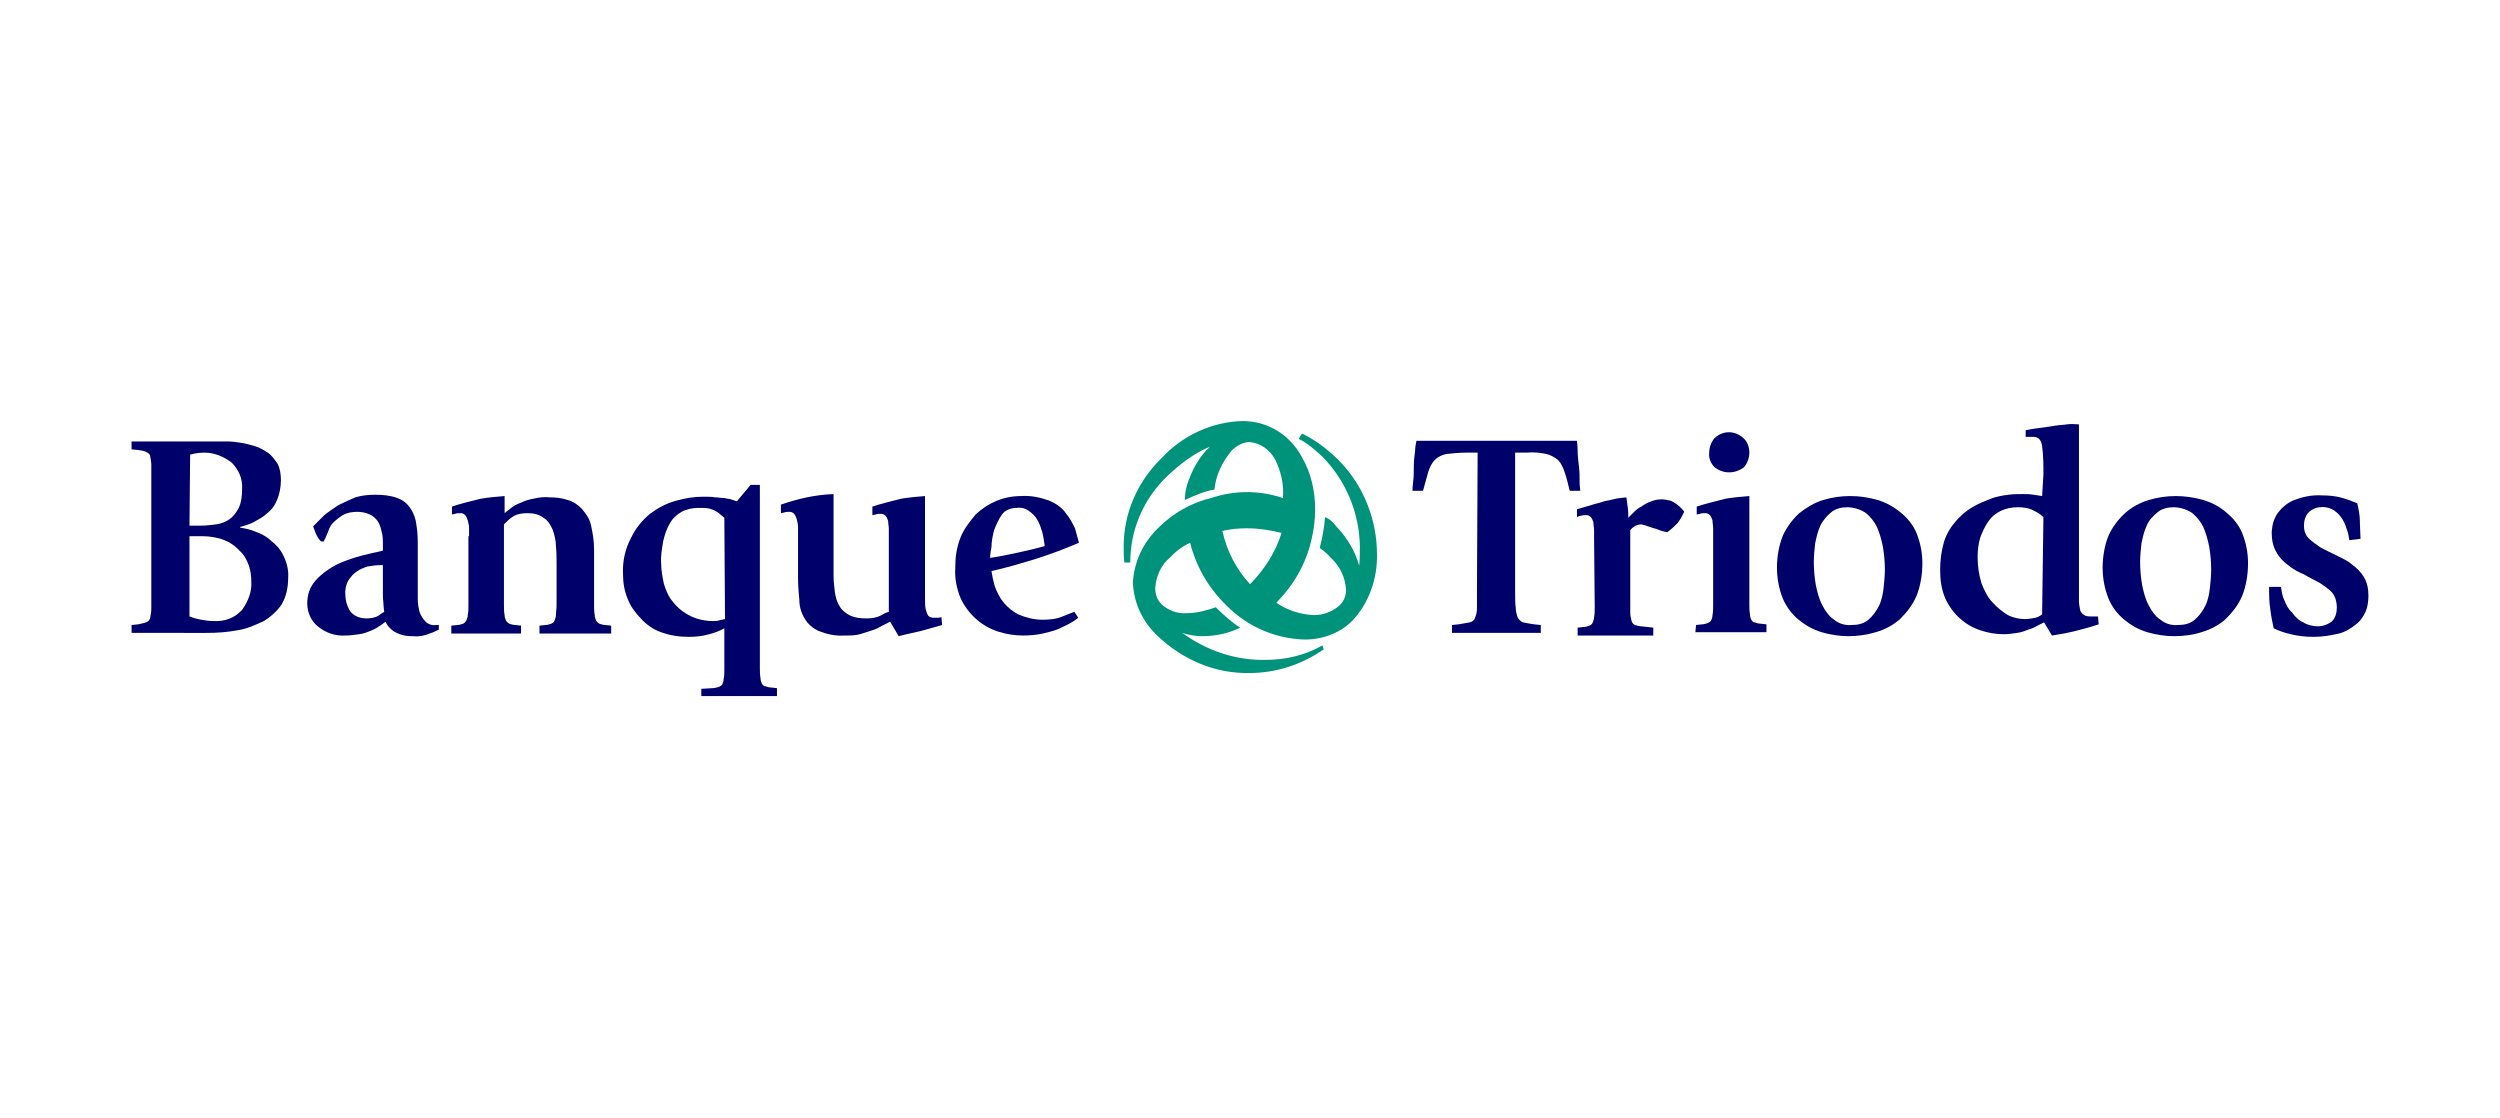 <?xml version="1.0" encoding="utf-8"?>
<!-- Generator: Adobe Illustrator 28.0.0, SVG Export Plug-In . SVG Version: 6.00 Build 0)  -->
<svg version="1.1" id="Layer_1" xmlns="http://www.w3.org/2000/svg" xmlns:xlink="http://www.w3.org/1999/xlink" x="0px" y="0px"
	 width="380px" height="170px" viewBox="0 0 380 170" style="enable-background:new 0 0 380 170;" xml:space="preserve">
<style type="text/css">
	.st0{fill:#00937B;}
	.st1{fill:#00006B;}
</style>
<g>
	<path class="st0" d="M209.3,84.2c0-5-1.9-10-5.3-13.7c-1.8-1.9-3.8-3.5-6.1-4.6l-0.5,0.8c1.4,0.7,2.5,1.7,3.6,2.7
		c3.6,3.7,5.6,8.5,5.7,13.6c0,0.7,0,2-0.1,3c-0.6-2.2-1.8-4.2-3.4-5.9c-0.5-0.6-1-1.2-1.8-1.5c-0.1,1.6-0.4,3.1-0.8,4.7
		c0.6,0.4,1.2,0.9,1.7,1.5c1.4,1.3,2.2,3,2.3,4.9c0,0.9-0.4,1.9-1.2,2.5c-1,0.8-2.3,1.3-3.7,1.3c-2-0.1-4-0.7-5.7-1.9
		c2.6-2.6,4.5-5.9,5.3-9.4c0.4-1.6,0.6-3.1,0.6-4.8c0-2.7-0.6-5.5-2-7.9c-1.8-3.4-5.2-5.5-9-5.5c-4.7,0.1-9.2,2.2-12.4,5.7
		c-3.6,3.5-5.7,8.3-5.7,13.3c0,0.8,0,1.7,0.1,2.5h0.9c0-5,2-9.7,5.7-13.2c1.9-1.8,4-3.4,6.4-4.4c-1.7,1.6-2.8,3.7-3.5,5.9
		c-0.2,0.7-0.3,1.5-0.3,2.2c1.5-0.7,2.9-1.3,4.5-1.6c0.2-2.2,1.2-4.2,2.6-5.9c0.7-0.7,1.7-1.3,2.7-1.3c1.7,0.1,3.1,1.2,3.9,2.6
		c0.9,1.8,1.4,3.9,1.2,5.9c-3.6-1.2-7.3-1.2-10.9,0c-3,0.7-5.8,2.3-8,4.5c-2.3,2.2-3.7,5.1-3.9,8.3c0.1,3.1,1.5,6.1,3.8,8.2
		c3.8,3.6,8.7,5.7,13.9,5.6c4.1,0,8-1.3,11.3-3.6l-0.2-0.6c-2.6,1.5-5.6,2.2-8.6,2.2c-4.6,0.1-9-1.4-12.7-4.1c0.9,0.3,2,0.5,3,0.5
		c2,0,4-0.4,5.8-1.3c-1.4-0.9-2.6-2-3.7-3.1c-1.4,0.5-2.9,0.9-4.4,0.9c-1.5,0.1-2.8-0.4-3.9-1.4c-0.6-0.6-0.9-1.5-0.9-2.4
		c0.1-1.8,0.9-3.6,2.3-4.7c0.8-0.9,1.9-1.7,3-2.2c0.9,3.6,2.8,6.9,5.5,9.5c3,3.1,7.2,5,11.6,5.2c2.8,0.1,5.6-0.9,7.5-2.8
		C208.1,91.7,209.4,87.9,209.3,84.2 M194.8,81c-0.9,2.9-2.6,5.6-4.8,7.8c-2.1-2.3-3.5-5-4.2-8.1c1.3-0.3,2.5-0.4,3.8-0.4
		C191.4,80.3,193.1,80.6,194.8,81"/>
	<path class="st1" d="M20,95l1-0.1c0.5-0.1,0.9-0.2,1.2-0.3c0.3-0.1,0.5-0.3,0.6-0.6c0.1-0.5,0.2-0.9,0.2-1.5c0-0.6,0-1.6,0-2.8
		V73.5c0-1.3,0-2.2,0-2.8c0-0.5-0.1-0.9-0.2-1.5c-0.1-0.2-0.3-0.4-0.6-0.5c-0.3-0.2-0.7-0.2-1.2-0.3l-1-0.1v-1.2h13.1h1.5
		c0.6,0,1.4,0.1,2,0.2c0.7,0.1,1.4,0.3,2.1,0.5c0.7,0.2,1.4,0.6,2,1c0.6,0.4,1,1,1.5,1.7c0.4,0.8,0.5,1.7,0.5,2.5c0,1-0.2,2.1-0.6,3
		c-0.3,0.8-0.8,1.5-1.6,2.1c-0.5,0.5-1.3,0.9-2,1.3c-0.6,0.3-1.3,0.5-2,0.7v0.1c0.7,0.1,1.6,0.3,2.3,0.6c0.8,0.3,1.7,0.7,2.4,1.4
		c0.8,0.6,1.5,1.4,1.9,2.3c0.5,1,0.8,2.2,0.7,3.4c0,1.4-0.3,2.8-1,4c-0.7,1-1.7,1.9-2.7,2.5c-1.3,0.6-2.6,1.2-4,1.4
		c-1.6,0.3-3.1,0.4-4.7,0.4H20V95z M28.8,79.9h1.7c0.8,0,1.6-0.1,2.4-0.2c0.7-0.1,1.5-0.4,2-0.8c0.6-0.4,1-1,1.4-1.7
		c0.4-0.9,0.5-1.9,0.5-2.9c0.1-1.5-0.5-2.9-1.6-4c-1.2-0.9-2.6-1.5-4.1-1.5c-0.7,0-1.5,0.1-2.2,0.3L28.8,79.9z M28.8,93.7
		c0.5,0.2,1.2,0.4,1.8,0.5s1.2,0.2,1.8,0.2c1.7,0.1,3.2-0.4,4.4-1.7c0.9-1.3,1.5-2.7,1.4-4.3c0-0.8-0.1-1.7-0.4-2.5
		s-0.7-1.6-1.4-2.2c-0.6-0.7-1.5-1.3-2.3-1.6c-1-0.4-2.2-0.6-3.4-0.6h-1.9V93.7z"/>
	<path class="st1" d="M66.7,95.7c-0.3,0.1-0.7,0.4-1.4,0.6c-0.7,0.3-1.6,0.5-2.4,0.4c-0.6,0-1.2,0-1.8-0.2c-0.4-0.1-0.8-0.3-1.2-0.5
		c-0.3-0.2-0.5-0.4-0.8-0.7c-0.2-0.3-0.4-0.5-0.5-0.8c-0.3,0.2-0.6,0.5-1,0.7c-0.4,0.3-0.8,0.5-1.3,0.7c-0.5,0.2-1,0.4-1.7,0.5
		c-0.7,0.1-1.4,0.2-2.1,0.2c-1.5,0.1-3-0.4-4.2-1.4c-1-0.8-1.6-2.1-1.6-3.5c0-1.3,0.4-2.5,1.3-3.5c0.8-0.9,1.9-1.7,3-2.3
		c1.2-0.6,2.4-1,3.8-1.4c1.3-0.3,2.4-0.6,3.4-0.8v-1c0-0.6,0-1.3-0.2-1.9c-0.1-0.5-0.3-1.2-0.6-1.6s-0.7-0.8-1.2-1
		c-0.6-0.3-1.3-0.4-1.9-0.4c-0.7,0-1.5,0.1-2.2,0.5c-0.5,0.3-1,0.7-1.5,1.2S50,80.5,49.8,81c-0.2,0.5-0.4,0.9-0.6,1.3h-0.4
		c-0.3-0.3-0.5-0.6-0.7-1c-0.2-0.4-0.3-0.8-0.5-1.3c0.5-0.5,1-1,1.7-1.7c0.6-0.5,1.4-1,2.1-1.5c0.8-0.4,1.7-0.8,2.6-1.2
		c1-0.3,2-0.4,3-0.4c1.2,0,2.3,0.1,3.4,0.5c0.8,0.3,1.5,0.8,2,1.6c0.5,0.7,0.8,1.6,0.9,2.5c0.2,1.2,0.2,2.2,0.2,3.4v5.5
		c0,0.8,0,1.6,0,2.3c0,0.7,0.1,1.4,0.3,2.1c0.2,0.5,0.5,1,0.9,1.4c0.4,0.4,1,0.6,1.7,0.5c0.1,0,0.2,0,0.3,0L66.7,95.7z M58.2,85.9
		h-0.2h-0.2c-0.6,0-1.3,0.1-1.9,0.2c-0.6,0.2-1.2,0.4-1.7,0.8c-0.5,0.3-0.9,0.8-1.3,1.4c-0.3,0.6-0.5,1.4-0.4,2.1
		c0,0.9,0.3,1.9,0.8,2.6c0.6,0.7,1.5,1,2.4,1c0.6,0,1.3-0.1,1.8-0.4c0.4-0.3,0.7-0.5,0.9-0.6c0-0.2-0.1-0.6-0.1-1s-0.1-0.9-0.1-1.4
		L58.2,85.9z"/>
	<path class="st1" d="M71.3,81.5c0-0.4,0-0.7,0-1.2s-0.1-0.7-0.2-1.2c-0.1-0.3-0.2-0.6-0.4-0.8s-0.4-0.3-0.7-0.3
		c-0.3,0-0.6,0-0.8,0.1l-0.5,0.1V77c1.5-0.5,2.8-0.8,4.4-1.2c1.2-0.2,2.4-0.3,3.6-0.4V78c0.3-0.3,0.7-0.5,1-0.8
		c0.4-0.3,0.9-0.6,1.5-0.8c0.6-0.3,1.3-0.5,1.9-0.6c0.8-0.2,1.7-0.3,2.5-0.2c0.9,0,1.8,0.1,2.7,0.4c0.8,0.2,1.5,0.7,2.1,1.3
		c0.6,0.7,1.2,1.5,1.4,2.4c0.3,1.3,0.5,2.5,0.5,3.8V92c0,0.5,0,0.9,0.1,1.5c0,0.3,0.1,0.6,0.2,0.8c0.1,0.2,0.3,0.4,0.5,0.5
		c0.3,0.1,0.6,0.2,0.9,0.2l0.9,0.1v1.2H82v-1.2l0.9-0.1c0.3,0,0.6-0.1,0.9-0.2c0.2-0.1,0.4-0.2,0.5-0.5c0.1-0.3,0.2-0.5,0.2-0.8
		c0-0.5,0.1-0.9,0.1-1.5v-6.3c0-0.8,0-1.8-0.1-2.7c0-0.8-0.2-1.7-0.5-2.5c-0.3-0.7-0.7-1.4-1.4-1.8C82,78.2,81.1,78,80.2,78
		c-0.7,0-1.6,0.1-2.2,0.5c-0.5,0.3-0.9,0.7-1.4,1.2V92c0,0.5,0,0.9,0.1,1.5c0,0.3,0.1,0.6,0.2,0.8c0.1,0.2,0.3,0.4,0.5,0.5
		c0.3,0.1,0.6,0.2,0.9,0.2l0.9,0.1v1.2H68.6v-1.2l0.9-0.1c0.3,0,0.6-0.1,0.9-0.2c0.2-0.1,0.4-0.3,0.5-0.5c0.1-0.3,0.2-0.5,0.2-0.8
		c0.1-0.5,0.1-0.9,0.1-1.5V81.5C71.4,81.5,71.3,81.5,71.3,81.5z"/>
	<path class="st1" d="M106.6,104.7l1.7-0.1c0.3,0,0.7-0.1,1-0.2c0.2-0.1,0.4-0.2,0.5-0.4c0.1-0.3,0.2-0.5,0.2-0.8
		c0.1-0.5,0.1-0.9,0.1-1.5v-6.2c-0.7,0.4-1.5,0.7-2.3,0.9c-1,0.3-2.1,0.4-3.1,0.4c-1.5,0-2.8-0.2-4.2-0.7c-1.2-0.4-2.3-1.2-3.1-2.1
		c-0.8-0.8-1.6-1.9-2-3c-0.5-1.2-0.7-2.4-0.7-3.7c-0.1-1.9,0.3-3.8,1.2-5.5c0.7-1.5,1.7-2.7,2.9-3.7c1.2-0.9,2.5-1.6,4-2
		c1.4-0.4,2.7-0.6,4.1-0.6c0.7,0,1.3,0,1.8,0.1c0.5,0,0.9,0.1,1.4,0.1c0.3,0.1,0.7,0.1,1,0.2l0.9,0.3l2.1-2.5h1.4v27.9
		c0,0.5,0,0.9,0.1,1.5c0,0.3,0.1,0.6,0.2,0.8s0.3,0.4,0.5,0.4c0.3,0.1,0.6,0.2,0.9,0.2l0.9,0.1v1.2h-11.5V104.7z M110.1,78.7
		l-0.6-0.5c-0.2-0.2-0.5-0.4-0.7-0.5c-0.3-0.2-0.7-0.3-1-0.4c-0.5-0.1-1-0.1-1.7-0.1c-0.8,0-1.8,0.2-2.5,0.6c-0.7,0.4-1.4,1-1.8,1.8
		c-0.5,0.8-0.8,1.8-1,2.7c-0.2,1.2-0.4,2.3-0.3,3.4c0,1,0.2,2,0.4,3c0.3,1,0.7,2,1.4,2.8c1.5,1.9,3.7,2.9,6.1,2.9
		c0.3,0,0.6,0,0.9-0.1l0.9-0.2L110.1,78.7z"/>
	<path class="st1" d="M135.3,94.5l-1.2,0.6c-0.5,0.3-0.9,0.5-1.5,0.7c-0.6,0.2-1.3,0.4-1.9,0.6c-0.7,0.2-1.5,0.2-2.3,0.2
		c-1.4,0.1-2.7-0.2-4-0.7c-0.8-0.4-1.6-1-2.1-1.9c-0.5-0.8-0.8-1.8-0.8-2.8c-0.1-1-0.2-2.2-0.2-3.5v-6.4c0-0.4,0-0.7,0-1.2
		s-0.1-0.7-0.2-1.2c-0.1-0.3-0.2-0.6-0.4-0.8c-0.2-0.2-0.4-0.3-0.7-0.3c-0.3,0-0.6,0-0.8,0.1l-0.5,0.1v-1.3c2.6-0.9,5.2-1.5,8-1.6
		v12.4c0,0.8,0.1,1.7,0.2,2.5c0.1,0.7,0.3,1.5,0.7,2.1c0.3,0.6,0.8,1,1.5,1.4c0.8,0.4,1.7,0.5,2.6,0.5c0.7,0,1.5-0.1,2.1-0.4
		c0.5-0.3,0.9-0.5,1.3-0.6V81.6c0-0.4,0-0.7,0-1.2s-0.1-0.7-0.1-1.2c-0.1-0.3-0.2-0.6-0.4-0.8s-0.4-0.3-0.7-0.3
		c-0.3,0-0.6,0-0.8,0.1l-0.5,0.1V77c1.5-0.5,2.9-0.8,4.4-1.2c1.2-0.2,2.4-0.3,3.6-0.4v13.2c0,0.9,0,1.7,0,2.3c0,0.5,0,1.2,0.1,1.7
		c0.1,0.3,0.2,0.7,0.4,1c0.2,0.2,0.5,0.3,0.8,0.3h0.5c0.2,0,0.4,0,0.7-0.1l0.1,1.2c-1,0.3-2.1,0.6-3.2,0.9c-1.2,0.3-2.3,0.5-3.4,0.8
		L135.3,94.5z"/>
	<path class="st1" d="M163.9,93.9c-0.3,0.2-0.6,0.5-1.2,0.8c-0.5,0.3-1.2,0.6-1.8,0.9c-0.7,0.3-1.6,0.5-2.4,0.7
		c-0.9,0.2-2,0.3-3,0.3c-1.3,0-2.5-0.2-3.8-0.6c-2.5-0.8-4.6-2.7-5.7-5.1c-0.6-1.5-0.9-3-0.8-4.6c0-1.6,0.2-3.1,0.8-4.6
		c0.5-1.3,1.4-2.4,2.3-3.5c1.9-1.8,4.3-2.8,6.9-2.8c1.5-0.1,2.9,0.2,4.3,0.7c0.9,0.4,1.9,1,2.5,1.9c0.6,0.7,1,1.5,1.4,2.3
		c0.2,0.7,0.4,1.5,0.6,2.2c-2.1,0.9-4.2,1.7-6.4,2.4c-2.3,0.7-4.6,1.4-6.9,1.9c0.1,0.7,0.3,1.6,0.5,2.3c0.3,0.8,0.7,1.7,1.3,2.4
		c0.6,0.8,1.5,1.5,2.3,1.9c1.2,0.5,2.4,0.8,3.7,0.8c1,0,2.1-0.1,3-0.5c0.8-0.3,1.5-0.6,1.8-0.7L163.9,93.9z M150.5,84.8
		c1.4-0.2,2.8-0.5,4.2-0.8c1.4-0.3,2.7-0.6,4.1-1c-0.1-0.7-0.2-1.5-0.4-2.2c-0.2-0.6-0.4-1.3-0.8-1.9c-0.3-0.5-0.7-0.9-1.3-1.3
		s-1.2-0.5-1.8-0.4c-0.8,0-1.7,0.3-2.2,1c-0.5,0.7-0.9,1.6-1.2,2.4c-0.2,0.8-0.4,1.7-0.4,2.6C150.5,84.1,150.5,84.6,150.5,84.8z"/>
	<path class="st1" d="M224.6,68.8h-1.8c-0.9,0-2,0.1-2.9,0.2c-0.6,0.1-1.3,0.4-1.8,0.9c-0.5,0.5-0.8,1.2-1,1.8
		c-0.2,0.7-0.5,1.8-0.8,2.9h-1.6c0-0.2,0-0.6,0.1-1.4c0.1-0.7,0.1-1.5,0.1-2.3s0.1-1.7,0.2-2.4c0-0.5,0.1-1,0.2-1.5h24.4
		c0,0.2,0.1,0.7,0.1,1.5c0,0.7,0.1,1.6,0.2,2.4s0.1,1.6,0.1,2.3c0,0.7,0.1,1.2,0.1,1.4h-1.6c-0.3-1.2-0.5-2.1-0.8-2.9
		c-0.2-0.6-0.5-1.3-1-1.8c-0.5-0.4-1.2-0.8-1.8-0.9c-0.9-0.2-2-0.3-2.9-0.2h-1.8v21c0,1.2,0,2,0.1,2.6c0,0.5,0.1,0.9,0.3,1.5
		c0.2,0.3,0.5,0.6,0.8,0.7c0.5,0.1,1,0.2,1.7,0.3l1,0.1v1.2h-13.5V95l1-0.1c0.5-0.1,1.2-0.2,1.7-0.3c0.4-0.1,0.7-0.3,0.8-0.7
		c0.2-0.4,0.3-0.9,0.3-1.5c0-0.6,0-1.5,0-2.6L224.6,68.8z"/>
	<path class="st1" d="M242.3,81.8c0-0.4,0-0.8,0-1.2c0-0.4-0.1-0.7-0.1-1.2c-0.1-0.3-0.2-0.6-0.4-0.8c-0.2-0.2-0.4-0.3-0.7-0.3
		c-0.3,0-0.5,0-0.8,0.1c-0.2,0-0.4,0.1-0.6,0.2v-1.2l2.1-0.6c0.5-0.2,1.2-0.3,1.7-0.5c0.5-0.2,1-0.2,1.7-0.4s1.3-0.2,2-0.3
		c0.1,0.4,0.1,0.8,0.2,1.4c0.1,0.5,0.1,1.2,0.1,1.7c0.2-0.2,0.5-0.5,0.8-0.8c0.3-0.3,0.7-0.7,1.2-0.9c0.4-0.3,0.9-0.6,1.5-0.8
		c0.5-0.2,1-0.3,1.6-0.3c0.4,0,0.8,0.1,1.3,0.2c0.3,0.1,0.6,0.3,0.9,0.5c0.3,0.2,0.5,0.4,0.7,0.6c0.2,0.2,0.4,0.4,0.5,0.6
		c-0.3,0.6-0.6,1.2-1,1.7c-0.5,0.5-1,1-1.6,1.4c-0.3-0.1-0.5-0.1-0.8-0.2c-0.4-0.1-0.7-0.3-1.2-0.4l-1.2-0.4
		c-0.2-0.1-0.5-0.1-0.7-0.2c-0.3,0-0.6,0.1-0.9,0.2c-0.3,0.2-0.6,0.4-0.8,0.7v10.7c0,0.8,0,1.5,0,1.9s0.1,0.7,0.2,1.2
		c0.1,0.3,0.3,0.5,0.5,0.6c0.3,0.1,0.7,0.2,1,0.2l1.8,0.2v1.2h-11.5v-1.2l0.9-0.1c0.3,0,0.6-0.1,0.9-0.2c0.2-0.1,0.4-0.2,0.5-0.5
		c0.1-0.3,0.2-0.5,0.2-0.8c0.1-0.5,0.1-0.9,0.1-1.5L242.3,81.8z"/>
	<path class="st1" d="M257.8,95l0.9-0.1c0.3,0,0.6-0.1,0.9-0.2c0.2-0.1,0.4-0.2,0.5-0.4c0.1-0.3,0.2-0.5,0.2-0.8
		c0.1-0.5,0.1-0.9,0.1-1.5V81.5c0-0.4,0-0.7,0-1.2s-0.1-0.7-0.1-1.2c-0.1-0.3-0.2-0.6-0.4-0.8s-0.4-0.3-0.7-0.3
		c-0.3,0-0.6,0-0.8,0.1l-0.5,0.1V77c1.5-0.5,2.9-0.8,4.4-1.2c1.2-0.2,2.4-0.3,3.6-0.4v16.5c0,0.5,0,0.9,0.1,1.5
		c0,0.3,0.1,0.6,0.2,0.8c0.1,0.2,0.3,0.4,0.5,0.4c0.3,0.1,0.6,0.2,0.9,0.2l0.9,0.1v1.2h-10.8L257.8,95L257.8,95z M262.8,71.8
		c-0.8,0-1.6-0.3-2.2-0.8c-0.6-0.6-0.9-1.4-0.8-2.2c0-0.8,0.3-1.6,0.8-2.2c1.3-1.2,3.1-1.2,4.4,0c0.6,0.5,0.9,1.4,0.9,2.2
		s-0.3,1.7-0.9,2.3C264.4,71.5,263.7,71.8,262.8,71.8z"/>
	<path class="st1" d="M281,96.7c-1.4,0-2.7-0.2-4.1-0.6c-1.3-0.4-2.4-1-3.5-1.9c-1-0.8-1.9-2-2.4-3.2c-0.6-1.5-0.9-3.1-0.9-4.7
		c0-1.7,0.3-3.4,0.9-4.9c0.6-1.3,1.5-2.5,2.5-3.4c1-0.8,2.3-1.6,3.6-2c1.4-0.4,2.7-0.6,4.1-0.6c1.5,0,2.8,0.2,4.2,0.6
		c1.3,0.4,2.4,1,3.5,1.9c1,0.8,1.9,1.9,2.4,3.1c0.6,1.5,0.9,3,0.9,4.6c0,1.8-0.3,3.5-0.9,5c-0.6,1.4-1.5,2.5-2.5,3.5
		c-1,0.9-2.3,1.6-3.7,2C283.8,96.5,282.3,96.7,281,96.7z M275.7,85.4c0,1.2,0.1,2.3,0.3,3.5c0.2,1,0.5,2.2,1,3.1
		c0.4,0.8,1,1.7,1.8,2.2c0.7,0.6,1.7,0.9,2.7,0.8c0.9,0,1.8-0.2,2.5-0.8c0.6-0.5,1.2-1.3,1.6-2.1c0.4-0.8,0.6-1.8,0.7-2.7
		c0.1-0.9,0.2-1.9,0.2-2.8c0-1.2-0.1-2.3-0.3-3.5c-0.2-1-0.5-2.1-0.9-3c-0.4-0.8-1-1.6-1.8-2.2c-0.8-0.5-1.8-0.8-2.7-0.8
		c-0.9,0-1.8,0.2-2.5,0.8c-0.6,0.5-1.3,1.3-1.6,2c-0.4,0.8-0.6,1.8-0.8,2.7C275.8,83.5,275.7,84.5,275.7,85.4L275.7,85.4z"/>
	<path class="st1" d="M310.6,72.1c0-1.5,0-2.8-0.2-4.3c-0.1-0.8-0.5-1.4-1.3-1.4c-0.2,0-0.5,0-0.7,0h-0.5v-1
		c0.9-0.2,1.7-0.3,2.5-0.4c0.8-0.1,1.4-0.2,2-0.3c0.6-0.1,1.2-0.1,1.8-0.2c0.6-0.1,1.2,0,1.8,0v24.7c0,0.8,0,1.6,0,2.2
		c0,0.4,0.1,0.9,0.2,1.4c0.1,0.3,0.3,0.5,0.6,0.7c0.3,0.2,0.7,0.2,1.2,0.2h0.9l0.1,1.2c-1.2,0.4-2.3,0.7-3.5,1
		c-1.2,0.3-2.3,0.5-3.6,0.7l-1.2-2l-1,0.5c-0.4,0.2-0.9,0.5-1.4,0.6c-0.5,0.2-1,0.4-1.7,0.5c-0.6,0.1-1.4,0.2-2,0.2
		c-1.3,0-2.4-0.2-3.6-0.6c-1.2-0.4-2.2-1-3.1-1.8c-0.9-0.8-1.7-1.9-2.2-3c-0.6-1.4-0.8-2.8-0.8-4.4c0-1.5,0.2-2.9,0.6-4.3
		c0.4-1.2,1-2.2,1.8-3.1c0.7-0.8,1.6-1.6,2.5-2.1c0.8-0.5,1.8-0.9,2.8-1.3c0.8-0.3,1.8-0.5,2.7-0.6c0.7-0.1,1.5-0.1,2.2-0.1
		c0.5,0,1,0,1.6,0.1l1.3,0.2L310.6,72.1z M310.6,78.6c-0.4-0.4-0.9-0.7-1.5-1c-0.7-0.4-1.6-0.5-2.4-0.5c-1.8,0-3.5,0.7-4.5,2.2
		c-0.5,0.7-0.9,1.6-1.2,2.4c-0.3,1-0.4,2-0.4,3c0,1.4,0.2,2.7,0.6,4c0.4,1,0.9,2.1,1.7,2.9c0.6,0.7,1.5,1.4,2.3,1.9
		c0.8,0.4,1.7,0.6,2.6,0.6c0.5,0,1-0.1,1.6-0.2c0.4-0.1,0.7-0.3,1-0.5L310.6,78.6z"/>
	<path class="st1" d="M330.5,96.7c-1.4,0-2.7-0.2-4.1-0.6c-1.3-0.4-2.4-1-3.5-1.9s-1.9-2-2.4-3.2c-0.6-1.5-0.9-3.1-0.9-4.7
		c0-1.7,0.3-3.4,0.9-4.9c0.6-1.3,1.5-2.5,2.5-3.4s2.3-1.6,3.6-2c1.4-0.4,2.7-0.6,4.1-0.6c1.4,0,2.8,0.2,4.2,0.6
		c1.3,0.4,2.5,1,3.5,1.9c1,0.8,1.9,1.9,2.4,3.1c0.6,1.5,0.9,3,0.9,4.6c0,1.8-0.3,3.5-0.9,5c-0.6,1.4-1.5,2.5-2.5,3.5
		c-1,0.9-2.3,1.6-3.7,2C333.4,96.5,331.9,96.7,330.5,96.7z M325.3,85.4c0,1.2,0.1,2.3,0.3,3.5c0.2,1,0.5,2.2,1,3.1
		c0.4,0.8,1,1.7,1.8,2.2c0.7,0.6,1.7,0.9,2.7,0.8c0.9,0,1.8-0.2,2.5-0.8c0.6-0.5,1.2-1.3,1.6-2.1c0.4-0.8,0.6-1.8,0.7-2.7
		c0.1-0.9,0.2-1.9,0.2-2.8c0-1.2-0.1-2.3-0.3-3.5c-0.2-1-0.5-2.1-0.9-3c-0.4-0.8-1-1.6-1.8-2.2c-0.8-0.5-1.8-0.8-2.7-0.8
		s-1.8,0.2-2.5,0.8c-0.6,0.5-1.3,1.2-1.6,2c-0.4,0.8-0.6,1.8-0.8,2.7C325.4,83.5,325.3,84.5,325.3,85.4L325.3,85.4z"/>
	<path class="st1" d="M357.1,82.1c-0.1-0.4-0.1-0.9-0.3-1.4c-0.2-0.6-0.4-1.2-0.7-1.7c-0.3-0.5-0.7-1-1.3-1.4
		c-0.6-0.4-1.4-0.6-2.1-0.5c-0.6,0-1.3,0.3-1.8,0.8c-0.5,0.5-0.7,1.3-0.7,2c0,0.7,0.2,1.4,0.7,1.9c0.5,0.5,1.2,1,1.8,1.4
		c0.7,0.4,1.6,0.8,2.4,1.2c0.8,0.4,1.7,0.8,2.4,1.4c0.7,0.5,1.4,1.2,1.8,1.9c0.5,0.8,0.7,1.8,0.7,2.8c0,0.8-0.1,1.7-0.4,2.4
		c-0.3,0.7-0.8,1.5-1.5,2c-0.7,0.6-1.7,1.2-2.6,1.4c-1.3,0.3-2.5,0.5-3.8,0.5c-1.2,0-2.3-0.1-3.5-0.4c-0.9-0.2-1.8-0.5-2.6-0.9
		c-0.2-0.9-0.4-1.9-0.5-2.8c-0.2-1.2-0.2-2.3-0.2-3.5h1.8c0.1,0.6,0.2,1.4,0.5,2c0.3,0.7,0.6,1.4,1.2,1.9c0.4,0.6,1,1.2,1.7,1.5
		c0.6,0.4,1.5,0.6,2.2,0.6c0.8,0,1.6-0.3,2.2-0.8c0.5-0.5,0.7-1.3,0.7-2.1c0-0.7-0.2-1.6-0.7-2.2c-0.5-0.6-1.2-1-1.9-1.5
		c-0.7-0.4-1.6-0.8-2.4-1.3c-0.8-0.3-1.7-0.8-2.4-1.4c-0.7-0.5-1.4-1.2-1.8-2c-0.5-0.8-0.7-1.9-0.7-2.9c0-0.1,0-0.4,0.1-1
		c0.1-0.7,0.4-1.4,0.8-2c0.6-0.8,1.4-1.5,2.3-1.9c1.5-0.6,2.9-0.9,4.5-0.8c1,0,2.1,0.1,3.1,0.4c0.7,0.2,1.5,0.5,2.2,0.8
		c0.2,0.8,0.4,1.8,0.4,2.7s0.1,1.9,0.1,2.7L357.1,82.1z"/>
</g>
</svg>
